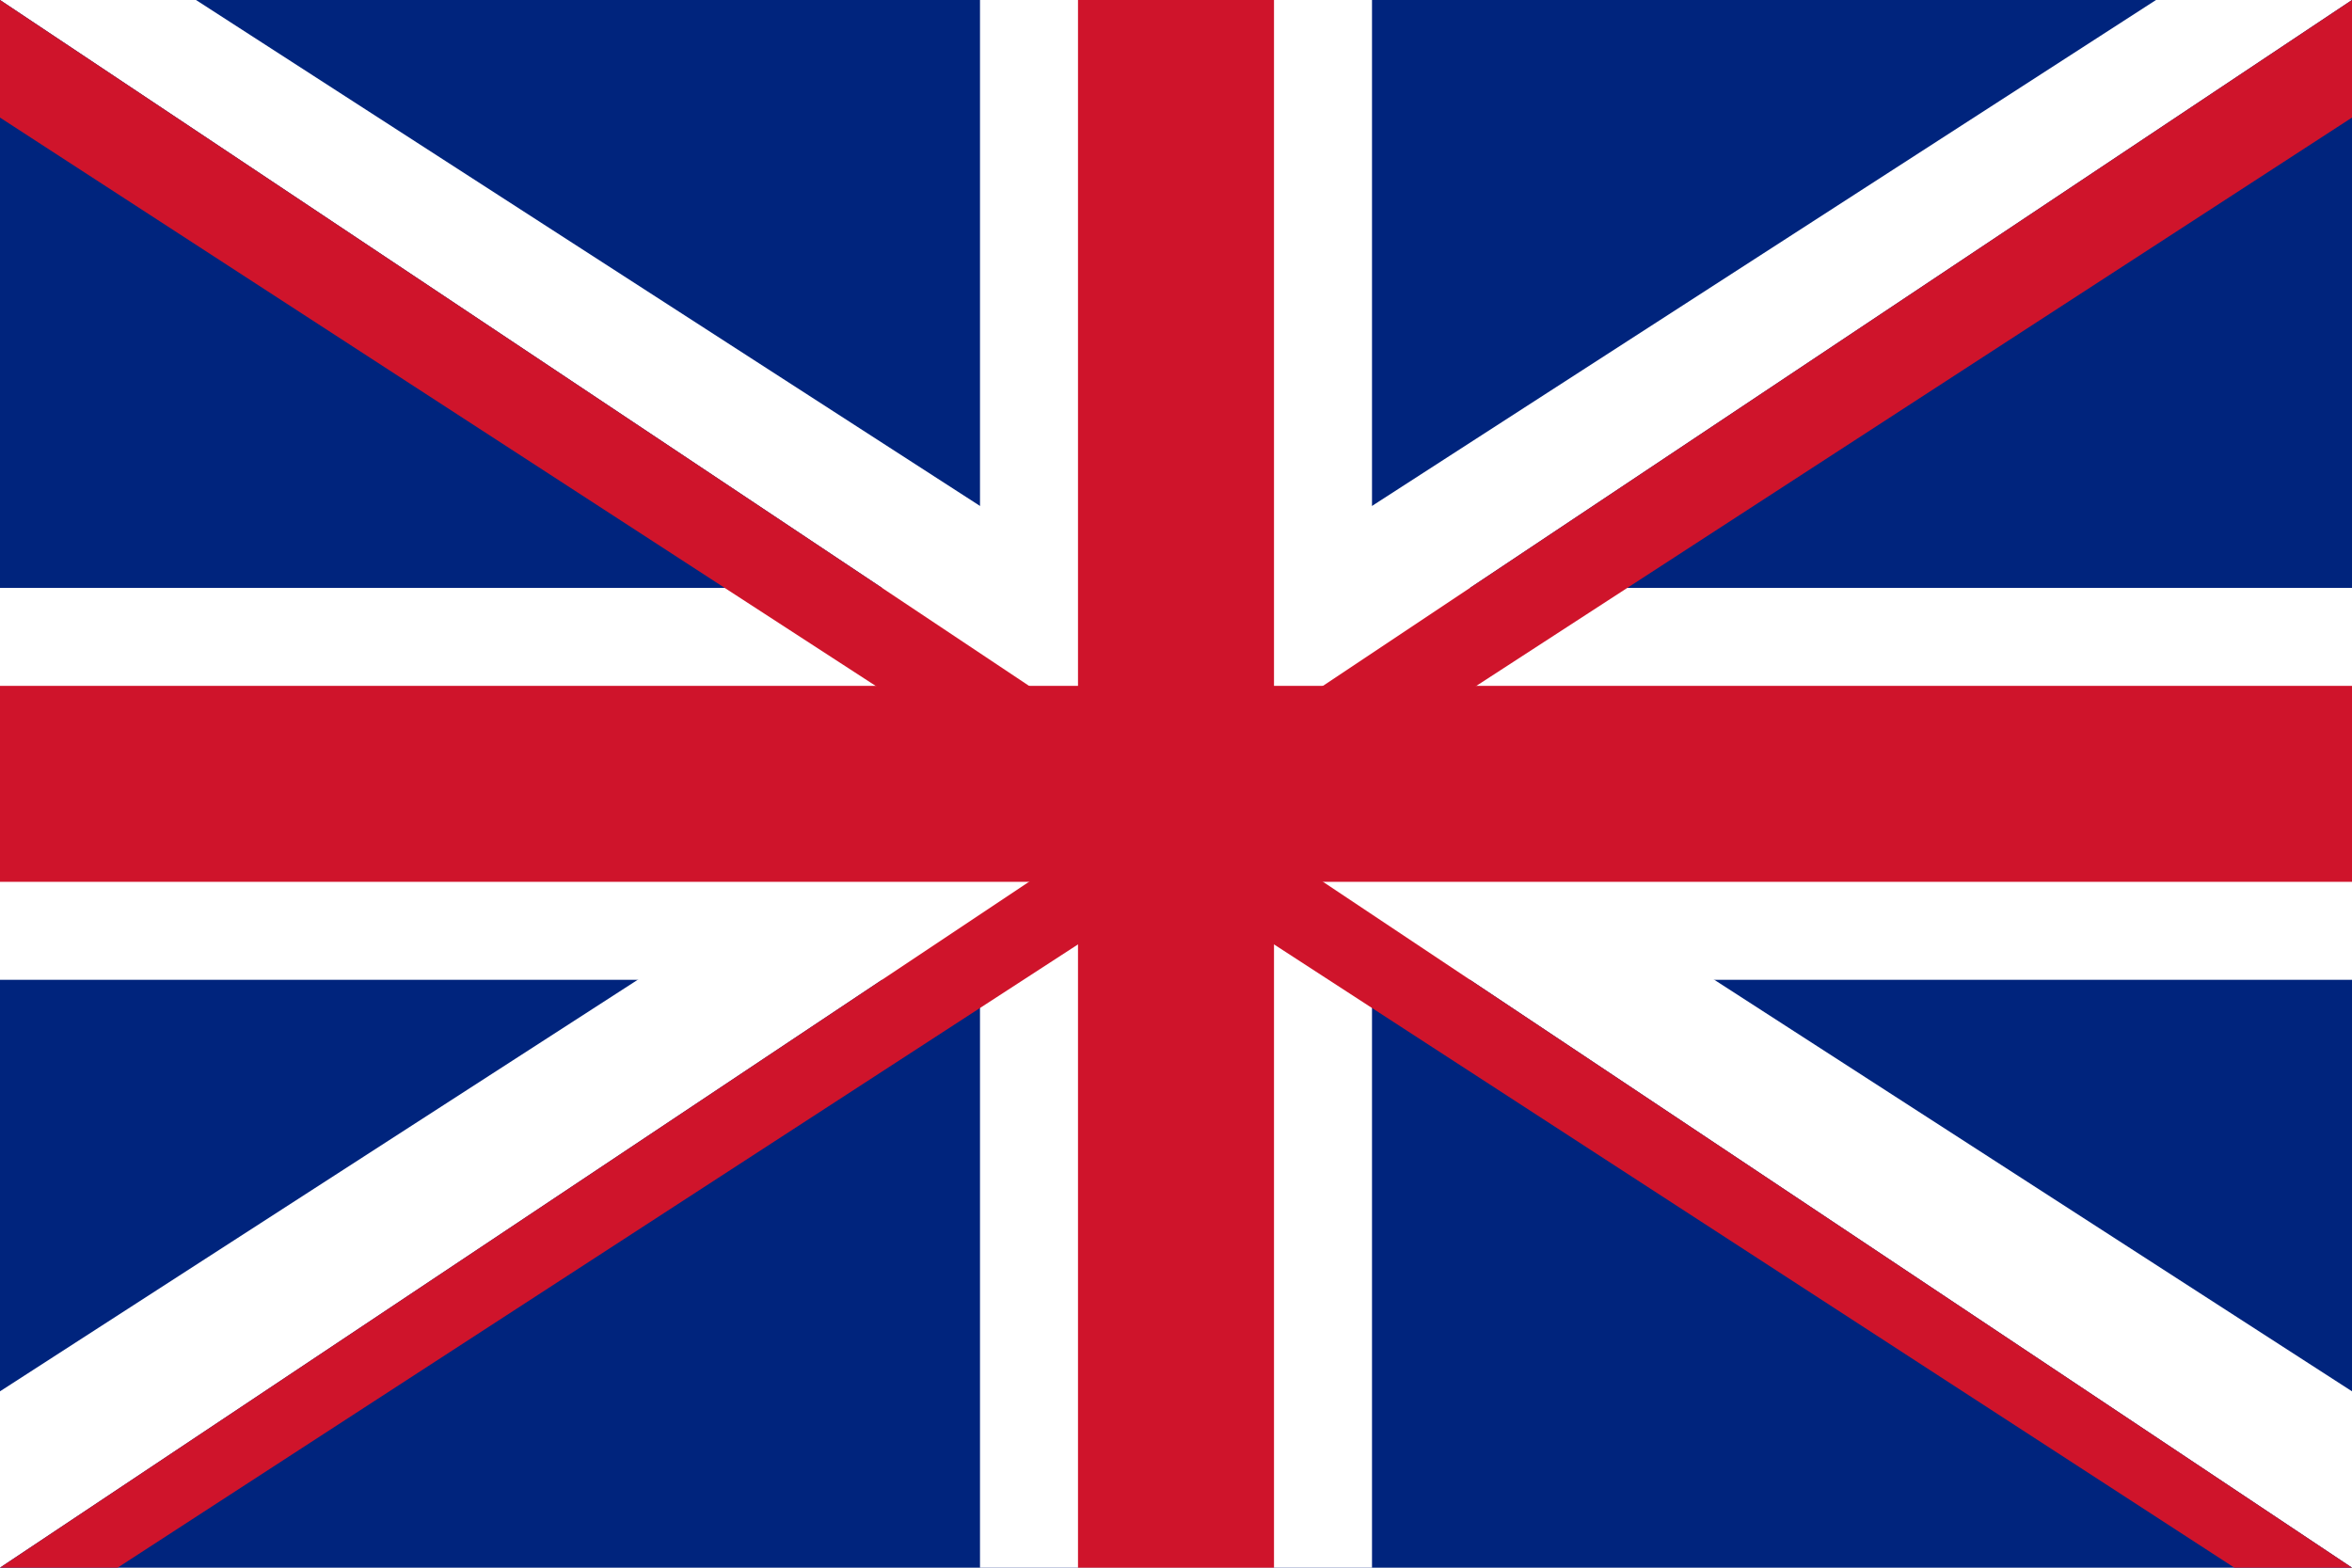 <svg viewBox="0 0 24 16" height="16" width="24" xmlns="http://www.w3.org/2000/svg">
  <rect fill="#00247d" height="16" width="24"></rect>
  <polygon fill="#fff" points="0,0 24,16 24,14.2 2,0"></polygon>
  <polygon fill="#fff" points="24,0 0,16 0,14.2 22,0"></polygon>
  <rect fill="#fff" height="16" width="4" x="10"></rect>
  <rect fill="#fff" height="4" width="24" y="6"></rect>
  <rect fill="#cf142b" height="16" width="2" x="11"></rect>
  <rect fill="#cf142b" height="2" width="24" y="7"></rect>
  <polygon fill="#cf142b" points="0,0 24,16 22.8,16 0,1.2"></polygon>
  <polygon fill="#cf142b" points="24,0 0,16 1.2,16 24,1.2"></polygon>
</svg>